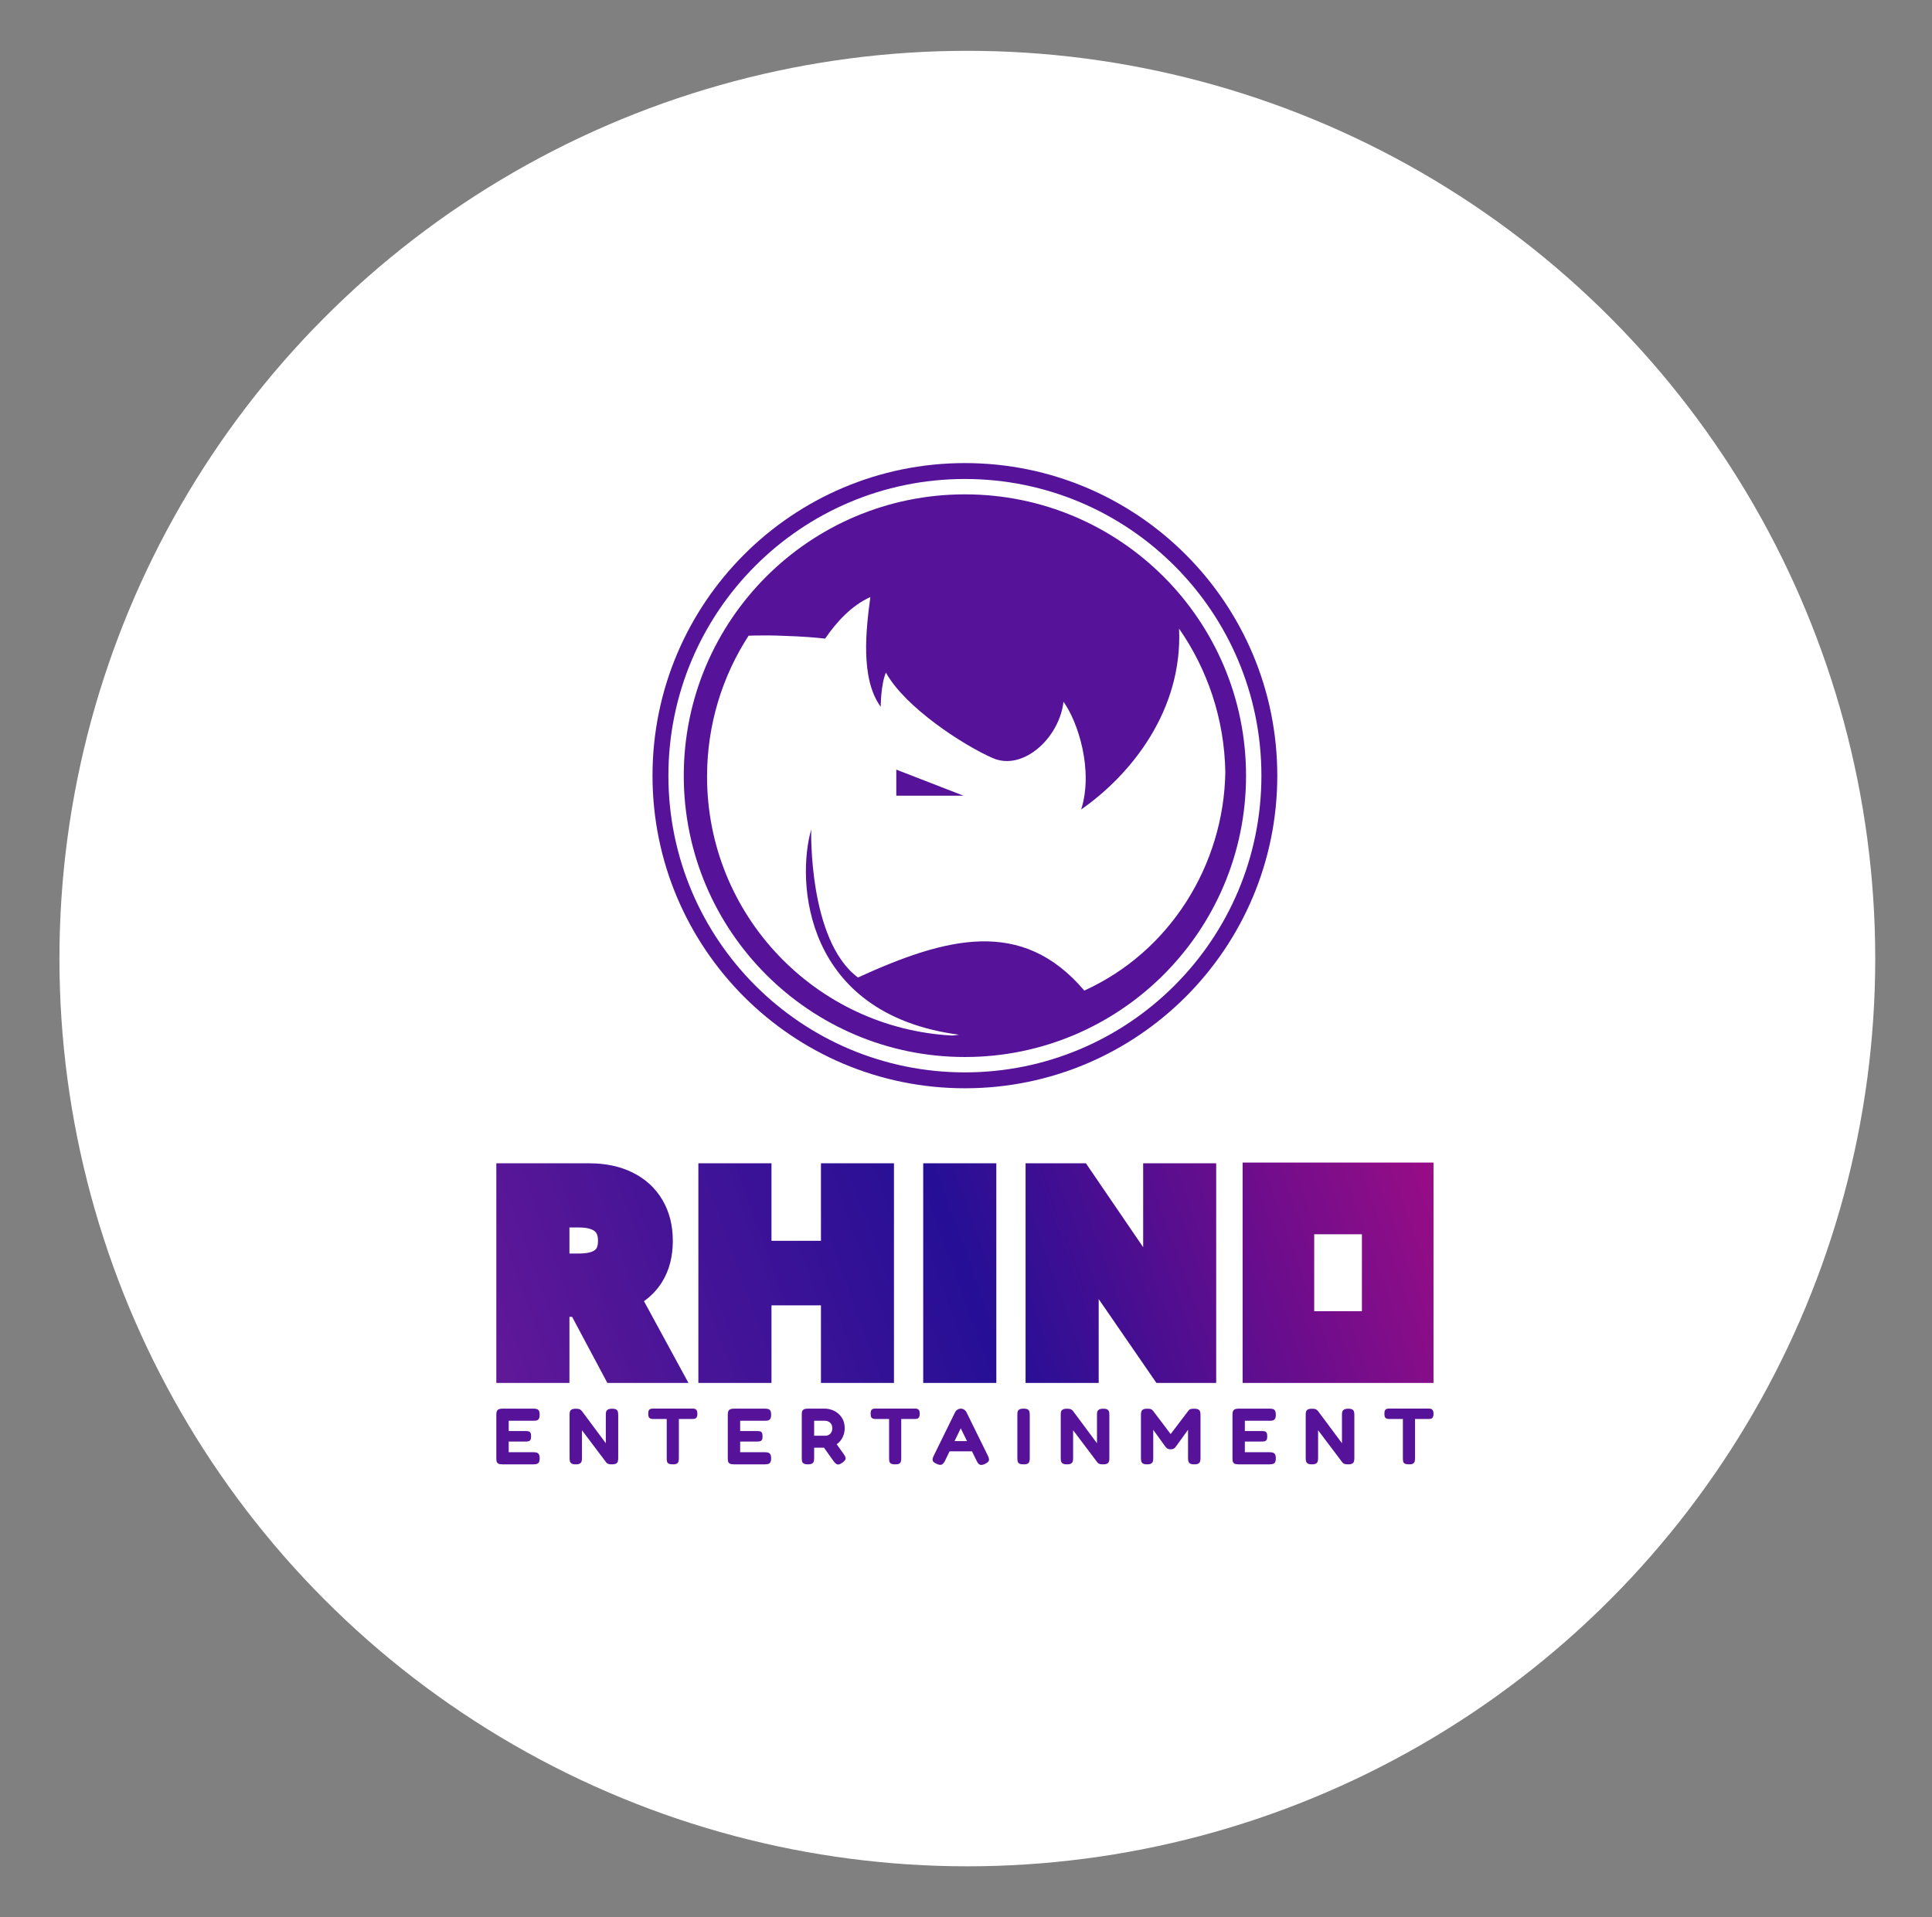 <svg width="133" height="132" viewBox="0 0 133 132" fill="none" xmlns="http://www.w3.org/2000/svg">
<rect x="0" y="0" width="133" height="132" fill="#808080" stroke="none"/>
<circle cx="66.592" cy="65.999" r="62.5" fill="white"/>
<g clip-path="url(#clip0_7649_78315)">
<path fill-rule="evenodd" clip-rule="evenodd" d="M85.542 80.046H98.683V95.218H85.542V80.046ZM90.47 84.981H93.755V90.282H90.47V84.981ZM34.167 95.218V80.096H40.563C41.664 80.096 42.666 80.295 43.539 80.728C44.416 81.158 45.112 81.788 45.599 82.614C46.09 83.441 46.317 84.394 46.317 85.437C46.317 86.493 46.085 87.452 45.575 88.27L45.575 88.272L45.574 88.273C45.246 88.796 44.829 89.235 44.332 89.589L47.394 95.218H41.811L39.384 90.668H39.2V95.218H34.167ZM39.2 86.308H39.869C40.279 86.308 40.562 86.254 40.749 86.182C40.923 86.113 41.009 86.031 41.059 85.954C41.109 85.876 41.167 85.723 41.167 85.437C41.167 85.147 41.108 84.989 41.054 84.904L41.052 84.901L41.051 84.899C40.995 84.808 40.907 84.723 40.737 84.654L40.732 84.652L40.727 84.65C40.542 84.572 40.267 84.514 39.869 84.514H39.2V86.308ZM48.076 95.218V80.096H53.109V85.432H56.515V80.096H61.541V95.218H56.515V89.876H53.109V95.218H48.076ZM68.587 80.096V95.218H63.554V80.096H68.587ZM83.723 80.096V95.218H79.609L75.634 89.444V95.218H70.601V80.096H74.756L78.696 85.872V80.096H83.723Z" fill="url(#paint0_linear_7649_78315)"/>
<path d="M34.588 100.823C34.453 100.823 34.356 100.805 34.296 100.768C34.236 100.728 34.199 100.675 34.184 100.609C34.173 100.543 34.167 100.476 34.167 100.406V97.405C34.167 97.244 34.199 97.134 34.263 97.076C34.326 97.017 34.44 96.988 34.605 96.988H36.724C36.799 96.988 36.868 96.995 36.932 97.01C36.995 97.021 37.048 97.055 37.089 97.114C37.13 97.172 37.151 97.271 37.151 97.41C37.151 97.542 37.13 97.637 37.089 97.696C37.048 97.754 36.993 97.791 36.926 97.805C36.863 97.816 36.793 97.822 36.719 97.822H35.02V98.53H36.175C36.249 98.53 36.315 98.535 36.371 98.546C36.431 98.557 36.478 98.588 36.511 98.639C36.545 98.691 36.562 98.776 36.562 98.897C36.562 99.011 36.545 99.093 36.511 99.144C36.478 99.195 36.431 99.226 36.371 99.237C36.311 99.248 36.242 99.254 36.163 99.254H35.02V99.989H36.724C36.799 99.989 36.868 99.996 36.932 100.011C36.995 100.026 37.048 100.062 37.089 100.121C37.13 100.176 37.151 100.273 37.151 100.412C37.151 100.543 37.13 100.638 37.089 100.697C37.048 100.755 36.993 100.79 36.926 100.801C36.863 100.816 36.793 100.823 36.719 100.823H34.588Z" fill="#561399"/>
<path d="M39.63 100.823C39.5 100.823 39.404 100.803 39.344 100.763C39.285 100.722 39.247 100.671 39.232 100.609C39.217 100.543 39.21 100.474 39.21 100.4V97.388C39.21 97.319 39.217 97.255 39.232 97.196C39.247 97.138 39.285 97.09 39.344 97.053C39.408 97.013 39.509 96.993 39.647 96.993C39.782 96.993 39.875 97.01 39.928 97.043C39.98 97.072 40.027 97.114 40.068 97.169L41.705 99.369V97.388C41.705 97.319 41.713 97.255 41.728 97.196C41.746 97.138 41.786 97.09 41.846 97.053C41.905 97.013 42.002 96.993 42.137 96.993C42.275 96.993 42.373 97.013 42.429 97.053C42.489 97.094 42.524 97.147 42.535 97.213C42.55 97.275 42.558 97.341 42.558 97.41V100.406C42.558 100.475 42.55 100.543 42.535 100.609C42.52 100.671 42.483 100.722 42.423 100.763C42.363 100.803 42.264 100.823 42.126 100.823C42.021 100.823 41.939 100.814 41.879 100.795C41.823 100.777 41.775 100.743 41.733 100.691L40.062 98.475V100.406C40.062 100.475 40.055 100.543 40.04 100.609C40.025 100.671 39.987 100.722 39.928 100.763C39.868 100.803 39.769 100.823 39.63 100.823Z" fill="#561399"/>
<path d="M47.648 96.982C47.711 96.982 47.769 96.988 47.822 96.999C47.874 97.01 47.917 97.041 47.95 97.092C47.988 97.14 48.007 97.224 48.007 97.345C48.007 97.458 47.988 97.54 47.95 97.591C47.917 97.643 47.872 97.674 47.816 97.685C47.76 97.696 47.7 97.701 47.636 97.701H46.734V100.417C46.734 100.487 46.726 100.552 46.711 100.615C46.7 100.677 46.664 100.728 46.605 100.768C46.549 100.805 46.451 100.823 46.313 100.823C46.178 100.823 46.081 100.805 46.022 100.768C45.962 100.728 45.926 100.677 45.915 100.615C45.904 100.549 45.898 100.481 45.898 100.412V97.701H44.984C44.924 97.701 44.866 97.696 44.81 97.685C44.754 97.67 44.709 97.639 44.676 97.591C44.642 97.54 44.625 97.456 44.625 97.339C44.625 97.222 44.642 97.14 44.676 97.092C44.709 97.041 44.754 97.01 44.81 96.999C44.866 96.988 44.924 96.982 44.984 96.982H47.648Z" fill="#561399"/>
<path d="M50.521 100.823C50.387 100.823 50.289 100.805 50.23 100.768C50.17 100.728 50.132 100.675 50.117 100.609C50.106 100.543 50.101 100.476 50.101 100.406V97.405C50.101 97.244 50.132 97.134 50.196 97.076C50.26 97.017 50.373 96.988 50.538 96.988H52.658C52.732 96.988 52.801 96.995 52.865 97.01C52.929 97.021 52.981 97.055 53.022 97.114C53.063 97.172 53.084 97.271 53.084 97.41C53.084 97.542 53.063 97.637 53.022 97.696C52.981 97.754 52.927 97.791 52.86 97.805C52.796 97.816 52.727 97.822 52.652 97.822H50.953V98.53H52.108C52.183 98.53 52.248 98.535 52.304 98.546C52.364 98.557 52.411 98.588 52.445 98.639C52.478 98.691 52.495 98.776 52.495 98.897C52.495 99.011 52.478 99.093 52.445 99.144C52.411 99.195 52.364 99.226 52.304 99.237C52.245 99.248 52.175 99.254 52.097 99.254H50.953V99.989H52.658C52.732 99.989 52.801 99.996 52.865 100.011C52.929 100.026 52.981 100.062 53.022 100.121C53.063 100.176 53.084 100.273 53.084 100.412C53.084 100.543 53.063 100.638 53.022 100.697C52.981 100.755 52.927 100.79 52.86 100.801C52.796 100.816 52.727 100.823 52.652 100.823H50.521Z" fill="#561399"/>
<path d="M55.614 100.823C55.48 100.823 55.382 100.803 55.323 100.763C55.263 100.723 55.225 100.669 55.21 100.604C55.199 100.538 55.194 100.47 55.194 100.401V97.399C55.194 97.33 55.199 97.264 55.21 97.202C55.225 97.14 55.263 97.088 55.323 97.048C55.382 97.008 55.481 96.988 55.62 96.988H56.786C56.939 96.988 57.096 97.015 57.257 97.07C57.418 97.125 57.566 97.209 57.7 97.323C57.835 97.436 57.943 97.577 58.026 97.745C58.108 97.913 58.149 98.113 58.149 98.343C58.149 98.497 58.124 98.645 58.076 98.787C58.031 98.93 57.962 99.062 57.868 99.183C57.775 99.303 57.659 99.407 57.521 99.495C57.382 99.579 57.224 99.64 57.044 99.676H56.046V100.406C56.046 100.476 56.038 100.543 56.023 100.609C56.008 100.671 55.971 100.723 55.911 100.763C55.852 100.803 55.752 100.823 55.614 100.823ZM57.98 100.713C57.842 100.812 57.732 100.85 57.65 100.829C57.568 100.807 57.481 100.735 57.392 100.615L56.405 99.232L57.364 99.111L58.087 100.126C58.151 100.214 58.19 100.289 58.205 100.351C58.224 100.413 58.214 100.472 58.177 100.527C58.143 100.582 58.078 100.644 57.98 100.713ZM56.046 98.853H56.825C56.878 98.853 56.932 98.844 56.988 98.826C57.044 98.804 57.094 98.773 57.139 98.733C57.184 98.692 57.222 98.639 57.252 98.573C57.282 98.508 57.296 98.429 57.296 98.338C57.296 98.231 57.274 98.14 57.229 98.063C57.188 97.987 57.128 97.928 57.05 97.888C56.971 97.844 56.88 97.822 56.775 97.822H56.046V98.853Z" fill="#561399"/>
<path d="M62.956 96.982C63.02 96.982 63.078 96.987 63.13 96.998C63.182 97.01 63.225 97.04 63.259 97.092C63.296 97.139 63.315 97.223 63.315 97.344C63.315 97.457 63.296 97.54 63.259 97.591C63.225 97.642 63.18 97.673 63.124 97.684C63.068 97.695 63.008 97.701 62.945 97.701H62.042V100.417C62.042 100.486 62.035 100.552 62.02 100.614C62.008 100.676 61.973 100.728 61.913 100.768C61.857 100.804 61.76 100.823 61.621 100.823C61.487 100.823 61.39 100.804 61.33 100.768C61.27 100.728 61.234 100.676 61.223 100.614C61.212 100.548 61.206 100.481 61.206 100.411V97.701H60.292C60.233 97.701 60.175 97.695 60.119 97.684C60.063 97.67 60.018 97.639 59.984 97.591C59.95 97.54 59.934 97.456 59.934 97.339C59.934 97.222 59.95 97.139 59.984 97.092C60.018 97.04 60.063 97.01 60.119 96.998C60.175 96.987 60.233 96.982 60.292 96.982H62.956Z" fill="#561399"/>
<path d="M68.012 100.241C68.057 100.333 68.081 100.412 68.085 100.477C68.089 100.54 68.068 100.596 68.023 100.648C67.982 100.695 67.913 100.743 67.816 100.79C67.666 100.86 67.55 100.88 67.468 100.85C67.386 100.825 67.309 100.739 67.238 100.593L66.139 98.343L65.046 100.593C64.971 100.735 64.892 100.819 64.81 100.845C64.732 100.874 64.618 100.854 64.468 100.785C64.371 100.741 64.3 100.695 64.255 100.648C64.214 100.596 64.195 100.538 64.199 100.472C64.203 100.402 64.229 100.322 64.278 100.231L65.752 97.229C65.79 97.156 65.844 97.097 65.915 97.054C65.99 97.01 66.066 96.988 66.145 96.988C66.201 96.988 66.253 96.999 66.302 97.021C66.35 97.039 66.393 97.067 66.431 97.103C66.472 97.14 66.505 97.183 66.532 97.235L68.012 100.241ZM65.197 99.929L65.545 99.221H66.739L67.087 99.929H65.197Z" fill="#561399"/>
<path d="M70.457 100.823C70.322 100.823 70.225 100.805 70.165 100.768C70.106 100.728 70.068 100.675 70.053 100.609C70.042 100.543 70.036 100.476 70.036 100.406V97.405C70.036 97.332 70.042 97.264 70.053 97.202C70.068 97.14 70.106 97.088 70.165 97.048C70.225 97.008 70.324 96.988 70.463 96.988C70.605 96.988 70.704 97.008 70.76 97.048C70.82 97.088 70.855 97.14 70.866 97.202C70.881 97.264 70.889 97.333 70.889 97.41V100.412C70.889 100.481 70.881 100.549 70.866 100.615C70.851 100.677 70.814 100.728 70.754 100.768C70.698 100.805 70.599 100.823 70.457 100.823Z" fill="#561399"/>
<path d="M73.442 100.823C73.311 100.823 73.216 100.803 73.156 100.763C73.097 100.722 73.059 100.671 73.044 100.609C73.029 100.543 73.022 100.474 73.022 100.4V97.388C73.022 97.319 73.029 97.255 73.044 97.196C73.059 97.138 73.097 97.09 73.156 97.053C73.22 97.013 73.321 96.993 73.459 96.993C73.594 96.993 73.687 97.01 73.739 97.043C73.792 97.072 73.838 97.114 73.88 97.169L75.517 99.369V97.388C75.517 97.319 75.525 97.255 75.54 97.196C75.558 97.138 75.597 97.09 75.657 97.053C75.717 97.013 75.814 96.993 75.949 96.993C76.087 96.993 76.184 97.013 76.24 97.053C76.3 97.094 76.336 97.147 76.347 97.213C76.362 97.275 76.369 97.341 76.369 97.41V100.406C76.369 100.475 76.362 100.543 76.347 100.609C76.332 100.671 76.295 100.722 76.235 100.763C76.175 100.803 76.076 100.823 75.938 100.823C75.833 100.823 75.751 100.814 75.691 100.795C75.635 100.777 75.586 100.743 75.545 100.691L73.874 98.475V100.406C73.874 100.475 73.867 100.543 73.852 100.609C73.837 100.671 73.799 100.722 73.739 100.763C73.68 100.803 73.581 100.823 73.442 100.823Z" fill="#561399"/>
<path d="M78.964 100.823C78.83 100.823 78.733 100.803 78.673 100.763C78.617 100.722 78.581 100.671 78.566 100.609C78.551 100.543 78.544 100.474 78.544 100.4V97.399C78.544 97.33 78.551 97.266 78.566 97.207C78.581 97.145 78.618 97.094 78.678 97.053C78.738 97.013 78.837 96.993 78.975 96.993C79.069 96.993 79.14 96.999 79.189 97.01C79.237 97.021 79.273 97.037 79.295 97.059C79.317 97.077 79.342 97.099 79.368 97.125L80.63 98.793H80.546L81.813 97.125C81.843 97.088 81.873 97.061 81.903 97.043C81.933 97.024 81.97 97.011 82.015 97.004C82.063 96.997 82.131 96.993 82.216 96.993C82.351 96.993 82.448 97.013 82.508 97.053C82.568 97.094 82.605 97.147 82.62 97.213C82.635 97.275 82.643 97.341 82.643 97.41V100.411C82.643 100.481 82.635 100.547 82.62 100.609C82.605 100.671 82.568 100.722 82.508 100.763C82.448 100.803 82.349 100.823 82.211 100.823C82.076 100.823 81.979 100.803 81.919 100.763C81.86 100.722 81.822 100.669 81.807 100.604C81.792 100.538 81.785 100.47 81.785 100.4V98.442L80.949 99.599C80.934 99.618 80.914 99.643 80.888 99.676C80.862 99.706 80.824 99.731 80.775 99.753C80.731 99.775 80.669 99.786 80.591 99.786C80.508 99.786 80.443 99.775 80.394 99.753C80.349 99.731 80.314 99.706 80.288 99.676C80.261 99.647 80.239 99.621 80.22 99.599L79.39 98.447V100.411C79.39 100.481 79.383 100.547 79.368 100.609C79.353 100.671 79.316 100.722 79.256 100.763C79.2 100.803 79.103 100.823 78.964 100.823Z" fill="#561399"/>
<path d="M85.264 100.823C85.129 100.823 85.032 100.805 84.972 100.768C84.913 100.728 84.875 100.675 84.86 100.609C84.849 100.543 84.844 100.476 84.844 100.406V97.405C84.844 97.244 84.875 97.134 84.939 97.076C85.002 97.017 85.116 96.988 85.281 96.988H87.4C87.475 96.988 87.544 96.995 87.608 97.01C87.671 97.021 87.724 97.055 87.765 97.114C87.806 97.172 87.827 97.271 87.827 97.41C87.827 97.542 87.806 97.637 87.765 97.696C87.724 97.754 87.67 97.791 87.602 97.805C87.539 97.816 87.47 97.822 87.395 97.822H85.696V98.53H86.851C86.926 98.53 86.991 98.535 87.047 98.546C87.107 98.557 87.154 98.588 87.187 98.639C87.221 98.691 87.238 98.776 87.238 98.897C87.238 99.011 87.221 99.093 87.187 99.144C87.154 99.195 87.107 99.226 87.047 99.237C86.987 99.248 86.918 99.254 86.84 99.254H85.696V99.989H87.4C87.475 99.989 87.544 99.996 87.608 100.011C87.671 100.026 87.724 100.062 87.765 100.121C87.806 100.176 87.827 100.273 87.827 100.412C87.827 100.543 87.806 100.638 87.765 100.697C87.724 100.755 87.67 100.79 87.602 100.801C87.539 100.816 87.47 100.823 87.395 100.823H85.264Z" fill="#561399"/>
<path d="M90.307 100.823C90.176 100.823 90.081 100.803 90.021 100.763C89.961 100.722 89.924 100.671 89.909 100.609C89.894 100.543 89.886 100.474 89.886 100.4V97.388C89.886 97.319 89.894 97.255 89.909 97.196C89.924 97.138 89.961 97.09 90.021 97.053C90.084 97.013 90.185 96.993 90.324 96.993C90.458 96.993 90.552 97.01 90.604 97.043C90.656 97.072 90.703 97.114 90.744 97.169L92.382 99.369V97.388C92.382 97.319 92.389 97.255 92.404 97.196C92.423 97.138 92.462 97.09 92.522 97.053C92.582 97.013 92.679 96.993 92.813 96.993C92.952 96.993 93.049 97.013 93.105 97.053C93.165 97.094 93.2 97.147 93.212 97.213C93.227 97.275 93.234 97.341 93.234 97.41V100.406C93.234 100.475 93.227 100.543 93.212 100.609C93.197 100.671 93.159 100.722 93.1 100.763C93.04 100.803 92.941 100.823 92.802 100.823C92.698 100.823 92.615 100.814 92.555 100.795C92.499 100.777 92.451 100.743 92.41 100.691L90.739 98.475V100.406C90.739 100.475 90.731 100.543 90.716 100.609C90.701 100.671 90.664 100.722 90.604 100.763C90.544 100.803 90.445 100.823 90.307 100.823Z" fill="#561399"/>
<path d="M98.324 96.982C98.388 96.982 98.445 96.988 98.498 96.999C98.55 97.01 98.593 97.041 98.627 97.092C98.664 97.14 98.683 97.224 98.683 97.345C98.683 97.458 98.664 97.54 98.627 97.591C98.593 97.643 98.548 97.674 98.492 97.685C98.436 97.696 98.376 97.701 98.313 97.701H97.41V100.417C97.41 100.487 97.403 100.552 97.388 100.615C97.376 100.677 97.341 100.728 97.281 100.768C97.225 100.805 97.128 100.823 96.99 100.823C96.855 100.823 96.758 100.805 96.698 100.768C96.638 100.728 96.603 100.677 96.591 100.615C96.58 100.549 96.575 100.481 96.575 100.412V97.701H95.66C95.6 97.701 95.543 97.696 95.487 97.685C95.43 97.67 95.386 97.639 95.352 97.591C95.318 97.54 95.302 97.456 95.302 97.339C95.302 97.222 95.318 97.14 95.352 97.092C95.386 97.041 95.43 97.01 95.487 96.999C95.543 96.988 95.6 96.982 95.66 96.982H98.324Z" fill="#561399"/>
<path fill-rule="evenodd" clip-rule="evenodd" d="M66.424 74.93C78.301 74.93 87.929 65.294 87.929 53.407C87.929 41.52 78.301 31.884 66.424 31.884C54.547 31.884 44.919 41.52 44.919 53.407C44.919 65.294 54.547 74.93 66.424 74.93Z" fill="#561399"/>
<path d="M86.307 53.407C86.307 64.397 77.405 73.306 66.424 73.306C55.444 73.306 46.542 64.397 46.542 53.407C46.542 42.417 55.444 33.508 66.424 33.508C77.405 33.508 86.307 42.417 86.307 53.407Z" stroke="white" stroke-width="1.058"/>
<path fill-rule="evenodd" clip-rule="evenodd" d="M84.352 53.174C84.245 59.538 80.568 65.514 74.644 68.203C70.355 63.144 65.137 64.531 59.06 67.302C55.63 64.737 55.844 57.115 55.844 57.115C54.819 60.648 55.294 69.824 66.017 71.242C65.874 71.267 65.717 71.286 65.548 71.299C56.144 70.797 48.674 63.007 48.674 53.47C48.674 49.894 49.724 46.563 51.533 43.77C51.678 43.764 51.843 43.759 52.025 43.755C52.556 43.745 53.235 43.745 54.006 43.781C55.238 43.82 56.145 43.893 56.8 43.971C57.605 42.798 58.649 41.671 59.916 41.109C59.629 43.258 59.2 46.722 60.63 48.663C60.63 48.663 60.63 47.141 60.987 46.308C62.273 48.666 66.278 51.299 68.35 52.199C70.422 53.102 72.924 50.815 73.211 48.319C74.212 49.706 75.286 53.032 74.427 55.736C77.923 53.294 81.421 48.861 81.168 43.283C83.124 46.097 84.292 49.501 84.352 53.174ZM61.701 52.99V54.786H66.332L61.701 52.99Z" fill="white"/>
</g>
<defs>
<linearGradient id="paint0_linear_7649_78315" x1="31.523" y1="100.334" x2="100.987" y2="75.319" gradientUnits="userSpaceOnUse">
<stop stop-color="#681998"/>
<stop offset="0.505" stop-color="#250F96"/>
<stop offset="1" stop-color="#A60C84"/>
</linearGradient>
<clipPath id="clip0_7649_78315">
<rect width="64.745" height="68.979" fill="white" transform="translate(34.051 31.884)"/>
</clipPath>
</defs>
</svg>
